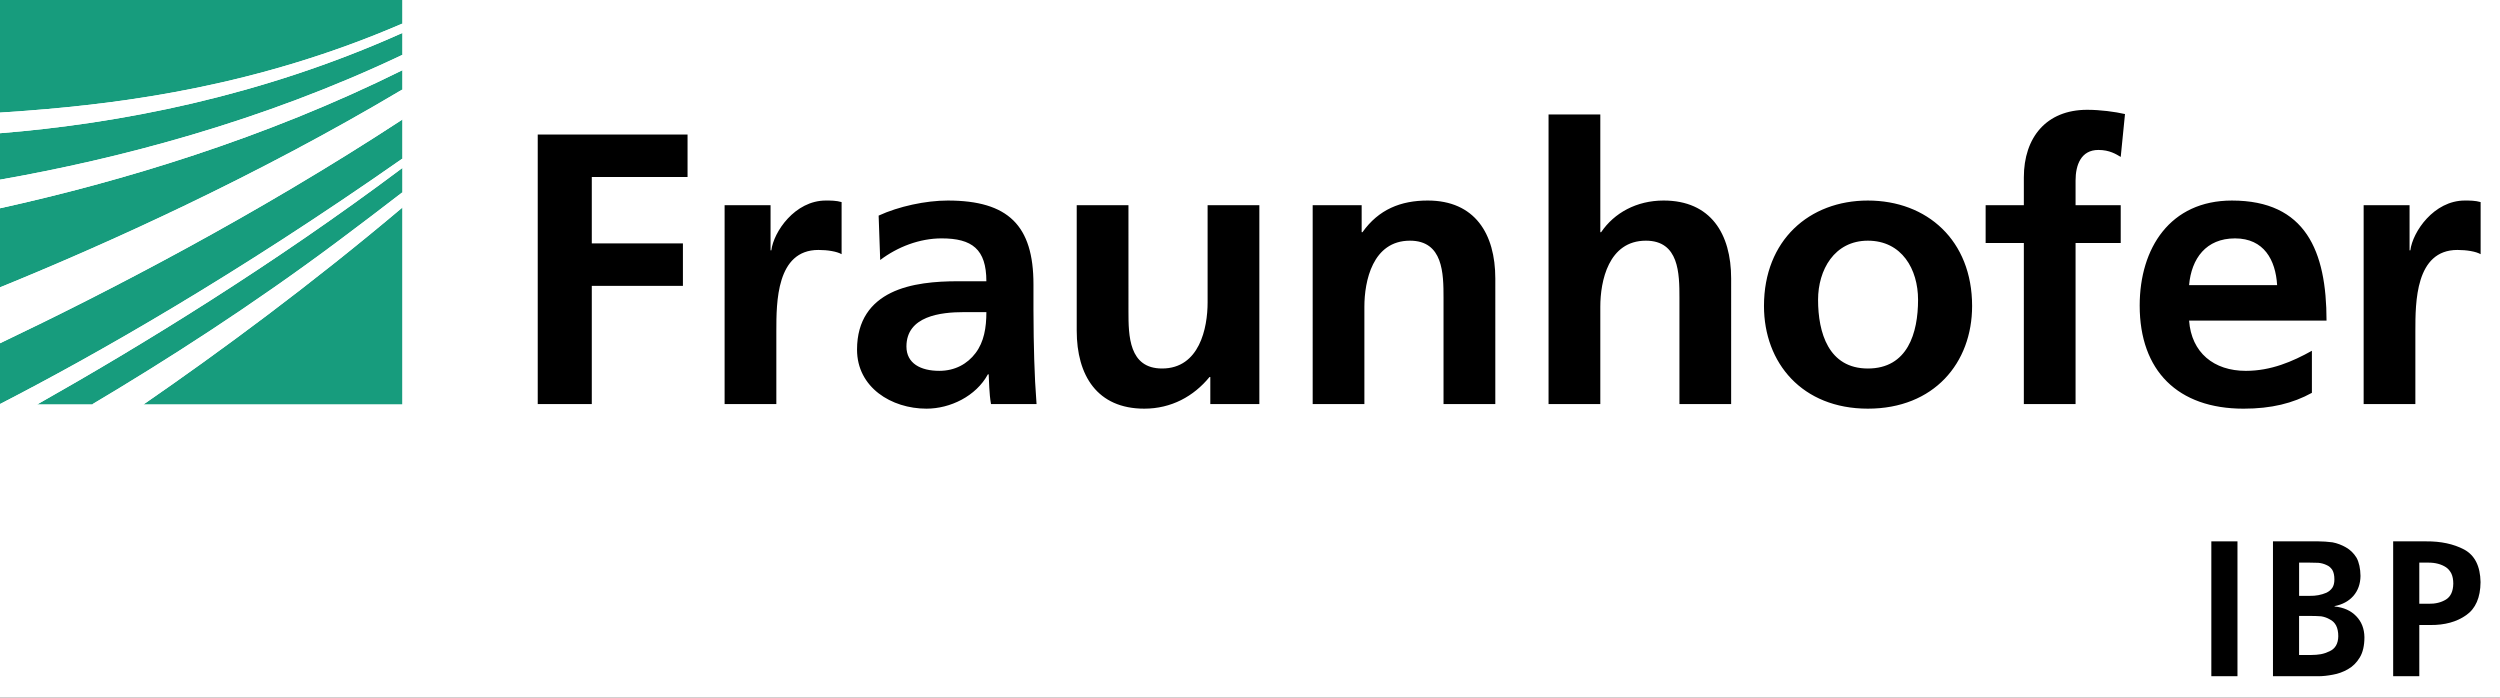 <?xml version="1.0" encoding="UTF-8" standalone="no"?>
<!-- Generator: Adobe Illustrator 16.0.0, SVG Export Plug-In . SVG Version: 6.00 Build 0)  -->

<svg
   xmlns:dc="http://purl.org/dc/elements/1.1/"
   xmlns:cc="http://creativecommons.org/ns#"
   xmlns:rdf="http://www.w3.org/1999/02/22-rdf-syntax-ns#"
   xmlns:svg="http://www.w3.org/2000/svg"
   xmlns="http://www.w3.org/2000/svg"
   xmlns:sodipodi="http://sodipodi.sourceforge.net/DTD/sodipodi-0.dtd"
   xmlns:inkscape="http://www.inkscape.org/namespaces/inkscape"
   version="1.1"
   id="Ebene_1"
   x="0px"
   y="0px"
   width="1024"
   height="285.767"
   viewBox="0 0 1024 285.767"
   xml:space="preserve"
   sodipodi:docname="logo_ibp.svg"
   inkscape:export-filename="X:\17_Internetseite 3-n.info\Medien auf Homepage\Bilder und Videos\logo_ibp.png"
   inkscape:export-xdpi="95"
   inkscape:export-ydpi="95"
   inkscape:version="0.92.4 (5da689c313, 2019-01-14)"><rect x="0" y="0" width="1024" height="285.767" fill="#333333" stroke="none"/><defs
   id="defs61" /><sodipodi:namedview
   pagecolor="#ffffff"
   bordercolor="#666666"
   borderopacity="1"
   objecttolerance="10"
   gridtolerance="10"
   guidetolerance="10"
   inkscape:pageopacity="0"
   inkscape:pageshadow="2"
   inkscape:window-width="1920"
   inkscape:window-height="1147"
   id="namedview59"
   showgrid="false"
   fit-margin-top="0"
   fit-margin-left="0"
   fit-margin-right="0"
   fit-margin-bottom="0"
   inkscape:zoom="0.93489734"
   inkscape:cx="407.57555"
   inkscape:cy="183.82871"
   inkscape:window-x="-8"
   inkscape:window-y="-8"
   inkscape:window-maximized="1"
   inkscape:current-layer="Ebene_1" />
<style
   type="text/css"
   id="style2">
<![CDATA[
	.st0{fill:#179C7D;}
	.st1{fill:#FFFFFF;}
]]>
</style>


<g
   id="g4603"
   transform="scale(3.969)"
   style="stroke-width:0.252"><rect
     transform="scale(-1,1)"
     y="0"
     x="-258"
     height="72"
     width="258"
     id="rect4573"
     style="opacity:1;vector-effect:none;fill:#ffffff;fill-opacity:1;stroke:none;stroke-width:0.741;stroke-linecap:round;stroke-linejoin:miter;stroke-miterlimit:4;stroke-dasharray:none;stroke-dashoffset:0;stroke-opacity:1;paint-order:markers stroke fill" /><g
     id="g46"
     style="stroke-width:0.252">
	<path
   id="path4"
   d="M 0,41.697 C 9.874,36.614 24.338,28.395 41.507,16.38 V 12.347 C 26.396,22.233 11.031,30.171 0,35.422 Z"
   class="st0"
   inkscape:connector-curvature="0"
   style="fill:#179c7d;stroke-width:0.252" />
	<path
   id="path6"
   d="M 0,29.654 C 10.994,25.175 26.36,18.255 41.507,9.246 V 7.255 C 27.271,14.317 12.48,18.737 0,21.493 Z"
   class="st0"
   inkscape:connector-curvature="0"
   style="fill:#179c7d;stroke-width:0.252" />
	<path
   id="path8"
   d="M 41.507,41.717 V 21.432 c -9.45,7.966 -18.809,14.864 -26.67,20.285 z"
   class="st0"
   inkscape:connector-curvature="0"
   style="fill:#179c7d;stroke-width:0.252" />
	<path
   id="path10"
   d="M 9.53,41.717 C 16.995,37.285 26.056,31.502 35.08,24.743 37.185,23.165 39.335,21.54 41.508,19.86 V 17.346 C 28.151,27.359 14.519,35.706 3.869,41.717 Z"
   class="st0"
   inkscape:connector-curvature="0"
   style="fill:#179c7d;stroke-width:0.252" />
	<path
   id="path12"
   d="M 0,18.542 C 12.14,16.407 26.993,12.566 41.507,5.668 V 3.407 C 26.881,9.973 12.242,12.757 0,13.748 Z"
   class="st0"
   inkscape:connector-curvature="0"
   style="fill:#179c7d;stroke-width:0.252" />
	<path
   id="path14"
   d="M 0,0 V 11.62 C 0.907,11.564 1.831,11.499 2.775,11.426 12.868,10.65 26.642,8.866 41.507,2.439 V 0 Z"
   class="st0"
   inkscape:connector-curvature="0"
   style="fill:#179c7d;stroke-width:0.252" />
	<g
   id="g20"
   style="stroke-width:0.252">
		<g
   id="g18"
   style="stroke-width:0.252">
			<path
   id="path16"
   d="m 0,11.62 v 2.128 C 12.242,12.757 26.881,9.973 41.507,3.407 V 2.439 C 26.643,8.866 12.868,10.65 2.775,11.426 1.831,11.5 0.907,11.564 0,11.62 Z"
   class="st1"
   inkscape:connector-curvature="0"
   style="fill:#ffffff;stroke-width:0.252" />
		</g>
	</g>
	<g
   id="g26"
   style="stroke-width:0.252">
		<g
   id="g24"
   style="stroke-width:0.252">
			<path
   id="path22"
   d="M 0,21.493 C 12.48,18.737 27.271,14.317 41.507,7.255 V 5.669 C 26.993,12.566 12.14,16.407 0,18.542 Z"
   class="st1"
   inkscape:connector-curvature="0"
   style="fill:#ffffff;stroke-width:0.252" />
		</g>
	</g>
	<g
   id="g32"
   style="stroke-width:0.252">
		<g
   id="g30"
   style="stroke-width:0.252">
			<path
   id="path28"
   d="M 0,35.422 C 11.031,30.171 26.396,22.233 41.507,12.347 V 9.246 C 26.36,18.255 10.994,25.175 0,29.654 Z"
   class="st1"
   inkscape:connector-curvature="0"
   style="fill:#ffffff;stroke-width:0.252" />
		</g>
	</g>
	<g
   id="g38"
   style="stroke-width:0.252">
		<g
   id="g36"
   style="stroke-width:0.252">
			<path
   id="path34"
   d="m 9.53,41.717 h 5.308 c 7.861,-5.42 17.22,-12.319 26.67,-20.285 V 19.86 c -2.173,1.68 -4.322,3.305 -6.428,4.883 -9.024,6.759 -18.085,12.542 -25.55,16.974 z"
   class="st1"
   inkscape:connector-curvature="0"
   style="fill:#ffffff;stroke-width:0.252" />
		</g>
	</g>
	<g
   id="g44"
   style="stroke-width:0.252">
		<g
   id="g42"
   style="stroke-width:0.252">
			<path
   id="path40"
   d="M 0,41.717 H 3.869 C 14.519,35.706 28.151,27.36 41.507,17.346 V 16.38 C 24.338,28.396 9.874,36.614 0,41.697 Z"
   class="st1"
   inkscape:connector-curvature="0"
   style="fill:#ffffff;stroke-width:0.252" />
		</g>
	</g>
</g><path
     id="path48"
     d="m 243.927,41.697 h 5.338 v -7.534 c 0,-2.947 0,-8.369 4.34,-8.369 0.957,0 1.916,0.158 2.395,0.439 v -5.378 c -0.562,-0.16 -1.119,-0.16 -1.635,-0.16 -3.188,0 -5.379,3.23 -5.617,5.138 h -0.082 v -4.658 h -4.738 v 20.522 z m -5.34,-5.498 c -1.994,1.114 -4.223,2.073 -6.816,2.073 -3.301,0 -5.613,-1.873 -5.857,-5.185 h 14.184 c 0,-7.172 -2.148,-12.391 -9.762,-12.391 -6.371,0 -9.52,4.9 -9.52,10.838 0,6.738 3.941,10.641 10.719,10.641 2.871,0 5.096,-0.557 7.053,-1.635 v -4.341 z m -12.674,-6.777 c 0.244,-2.75 1.752,-4.821 4.742,-4.821 2.99,0 4.188,2.232 4.344,4.821 z M 208.86,41.697 h 5.338 v -16.62 h 4.66 v -3.903 h -4.66 v -2.551 c 0,-1.593 0.561,-3.149 2.355,-3.149 1.154,0 1.832,0.44 2.305,0.72 l 0.441,-4.424 c -1.033,-0.239 -2.549,-0.439 -3.904,-0.439 -4.225,0 -6.535,2.869 -6.535,6.973 v 2.87 h -3.943 v 3.903 h 3.943 z M 187.624,30.935 c 0,-3.068 1.672,-6.097 5.141,-6.097 3.508,0 5.178,2.95 5.178,6.097 0,3.429 -1.072,7.095 -5.178,7.095 -4.069,-10e-4 -5.141,-3.708 -5.141,-7.095 m -5.582,0.641 c 0,5.893 3.949,10.598 10.723,10.598 6.812,0 10.756,-4.705 10.756,-10.598 0,-6.776 -4.656,-10.88 -10.756,-10.88 -6.057,-0.001 -10.723,4.104 -10.723,10.88 M 159.81,41.697 h 5.342 V 31.652 c 0,-2.628 0.836,-6.814 4.703,-6.814 3.426,0 3.463,3.389 3.463,5.898 v 10.961 h 5.336 V 28.744 c 0,-4.622 -2.111,-8.049 -6.969,-8.049 -2.789,0 -5.1,1.276 -6.449,3.268 h -0.084 V 11.811 h -5.342 z m -24.342,0 h 5.336 V 31.652 c 0,-2.628 0.84,-6.814 4.703,-6.814 3.426,0 3.465,3.389 3.465,5.898 v 10.961 h 5.344 V 28.744 c 0,-4.622 -2.115,-8.049 -6.975,-8.049 -2.789,0 -5.062,0.918 -6.734,3.268 h -0.084 v -2.789 h -5.055 z m -5.502,-20.522 h -5.342 v 10.042 c 0,2.627 -0.836,6.812 -4.701,6.812 -3.427,0 -3.467,-3.389 -3.467,-5.899 V 21.175 h -5.339 v 12.95 c 0,4.621 2.112,8.049 6.973,8.049 2.788,0 5.101,-1.273 6.733,-3.268 h 0.081 v 2.791 h 5.061 V 21.175 Z M 93.544,35.759 c 0,-3.15 3.546,-3.548 5.938,-3.548 h 2.312 c 0,1.596 -0.239,3.067 -1.117,4.226 -0.836,1.11 -2.109,1.834 -3.744,1.834 -1.912,0 -3.389,-0.761 -3.389,-2.512 m -2.708,-8.926 c 1.793,-1.357 4.063,-2.232 6.336,-2.232 3.146,0 4.621,1.115 4.621,4.424 h -2.949 c -2.23,0 -4.861,0.196 -6.893,1.194 -2.033,0.998 -3.505,2.79 -3.505,5.861 0,3.901 3.545,6.094 7.17,6.094 2.431,0 5.102,-1.273 6.335,-3.545 h 0.081 c 0.042,0.635 0.042,1.986 0.239,3.068 h 4.701 c -0.119,-1.598 -0.198,-3.033 -0.24,-4.586 -0.039,-1.513 -0.079,-3.067 -0.079,-5.14 v -2.63 c 0,-6.057 -2.59,-8.646 -8.845,-8.646 -2.272,0 -5.06,0.6 -7.133,1.555 z M 74.779,41.697 h 5.339 v -7.534 c 0,-2.947 0,-8.369 4.342,-8.369 0.957,0 1.913,0.158 2.393,0.439 v -5.378 c -0.558,-0.16 -1.115,-0.16 -1.634,-0.16 -3.187,0 -5.379,3.23 -5.618,5.138 h -0.08 v -4.658 h -4.742 z m -19.285,0 h 5.579 V 29.5 h 9.404 v -4.383 h -9.404 v -6.852 h 9.882 V 13.883 H 55.494 Z"
     inkscape:connector-curvature="0"
     style="stroke-width:0.252" /><g
     id="g56"
     style="stroke-width:0.252">
	<path
   id="path50"
   d="m 228.21,55.868 h 2.697 v 13.916 h -2.697 z"
   inkscape:connector-curvature="0"
   style="stroke-width:0.252" />
	<path
   id="path52"
   d="m 234.568,55.868 h 4.7 c 0.45,0 0.932,0.036 1.446,0.1 0.487,0.094 0.948,0.269 1.386,0.52 0.448,0.253 0.815,0.612 1.098,1.077 0.258,0.479 0.393,1.104 0.405,1.873 -0.013,0.824 -0.258,1.509 -0.73,2.055 -0.478,0.544 -1.125,0.896 -1.946,1.057 v 0.039 c 0.938,0.094 1.683,0.426 2.232,0.998 0.554,0.57 0.836,1.295 0.849,2.173 0,0.863 -0.16,1.562 -0.481,2.092 -0.321,0.533 -0.732,0.938 -1.232,1.218 -0.49,0.278 -1.002,0.465 -1.542,0.557 -0.552,0.107 -1.046,0.159 -1.483,0.159 h -4.7 V 55.868 Z m 2.698,5.624 h 1.098 c 0.616,0.013 1.188,-0.094 1.714,-0.319 0.258,-0.12 0.463,-0.293 0.619,-0.517 0.141,-0.214 0.211,-0.5 0.211,-0.859 0,-0.411 -0.07,-0.739 -0.211,-0.976 -0.156,-0.24 -0.361,-0.413 -0.619,-0.519 -0.257,-0.12 -0.531,-0.193 -0.827,-0.22 -0.308,-0.013 -0.623,-0.021 -0.944,-0.021 h -1.04 v 3.431 z m 0,6.101 h 1.272 c 0.334,0 0.659,-0.026 0.981,-0.081 0.321,-0.063 0.616,-0.166 0.886,-0.299 0.592,-0.266 0.893,-0.784 0.905,-1.554 0,-0.452 -0.077,-0.824 -0.23,-1.116 -0.153,-0.28 -0.365,-0.486 -0.638,-0.619 -0.268,-0.159 -0.564,-0.266 -0.886,-0.319 -0.332,-0.026 -0.672,-0.039 -1.019,-0.039 h -1.272 v 4.027 z"
   inkscape:connector-curvature="0"
   style="stroke-width:0.252" />
	<path
   id="path54"
   d="m 246.974,55.868 h 3.411 c 1.515,-0.012 2.818,0.266 3.909,0.839 1.106,0.598 1.671,1.721 1.698,3.368 -0.015,1.596 -0.509,2.732 -1.486,3.411 -0.976,0.691 -2.208,1.029 -3.698,1.015 h -1.137 v 5.283 h -2.697 z m 2.697,6.44 h 0.946 c 0.705,0.015 1.31,-0.131 1.81,-0.438 0.487,-0.306 0.738,-0.851 0.751,-1.634 0,-0.412 -0.064,-0.759 -0.193,-1.037 -0.141,-0.278 -0.327,-0.5 -0.558,-0.658 -0.487,-0.319 -1.092,-0.479 -1.81,-0.479 h -0.946 z"
   inkscape:connector-curvature="0"
   style="stroke-width:0.252" />
</g></g>
</svg>